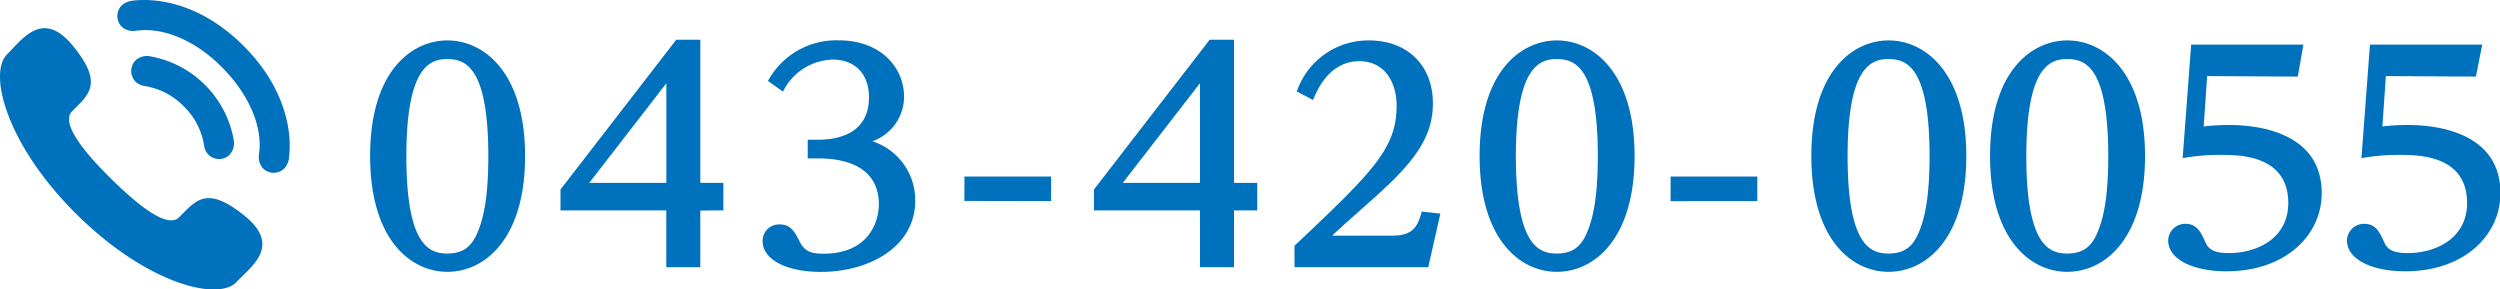 <svg id="ff662fdf-d06e-482d-8605-1ec089553d19" data-name="レイヤー 1" xmlns="http://www.w3.org/2000/svg" viewBox="0 0 293.76 34.01"><defs><style>.\30 462536d-5b15-491f-8879-b78b74cb136a,.ee598af9-700d-4e13-9bd9-870f933b74dc{fill:#0071bc;}.\30 462536d-5b15-491f-8879-b78b74cb136a{fill-rule:evenodd;}</style></defs><title>名称未設定-1</title><path class="ee598af9-700d-4e13-9bd9-870f933b74dc" d="M52.56,31.94c-4.3,0-9.07-3.78-9.07-13.61,0-10.11,5-13.58,9.07-13.58,4.4,0,9.14,3.88,9.14,13.58S57,31.94,52.56,31.94Zm0-25c-2,0-4.81.85-4.81,11.41s2.73,11.44,4.81,11.44c2.35,0,3.17-1.33,3.82-3.17.34-1,1-3.13,1-8.27,0-10.55-2.73-11.41-4.84-11.41Zm29.73,17.8V31.4h-4V24.72H65.86V22.27l13.6-17.6h2.83V21.49H85v3.23Zm-4-14.94L69.24,21.49H78.3V9.78Zm24.25,6.81a7.26,7.26,0,0,1,5,7c0,5.31-5.28,8.34-11.11,8.34-3.85,0-6.82-1.36-6.82-3.64a1.93,1.93,0,0,1,2-1.94c1.33,0,1.77.88,2.39,2.08s1.5,1.36,2.76,1.36c5.42,0,6.51-3.88,6.51-5.79,0-5.41-5.86-5.41-7.33-5.41H94.91V16.42h1c1.26,0,6.2,0,6.2-5,0-2.55-1.47-4.42-4.3-4.42A6.72,6.72,0,0,0,92,10.77L90.24,9.51a9.13,9.13,0,0,1,8.32-4.77c5,0,7.67,3.27,7.67,6.6a5.55,5.55,0,0,1-3.68,5.24Zm10.78,7V20.74h10.19v2.89ZM145,24.72V31.4h-4V24.72H128.54V22.27l13.6-17.6H145V21.49h2.73v3.23ZM141,9.78l-9.07,11.71H141V9.78ZM162.4,22.41c-.92.85-5.08,4.49-5.86,5.28h7.09c2.66,0,3-1.39,3.44-2.83l2.18.24-1.43,6.3H152.11V28.88c9.1-8.61,12-11.37,12-16.48,0-2.59-1.3-5.21-4.4-5.21-1.53,0-3.89.68-5.42,4.56l-1.91-1a8.87,8.87,0,0,1,8.49-6c4.47,0,7.5,2.89,7.5,7.39,0,3.34-1.47,6.16-6,10.28Zm20.53,9.53c-4.3,0-9.07-3.78-9.07-13.61,0-10.11,5-13.58,9.07-13.58,4.4,0,9.14,3.88,9.14,13.58s-4.7,13.61-9.14,13.61Zm0-25c-2,0-4.81.85-4.81,11.41s2.73,11.44,4.81,11.44c2.35,0,3.17-1.33,3.82-3.17.34-1,1-3.13,1-8.27,0-10.55-2.73-11.41-4.84-11.41ZM196.3,23.64V20.74h10.19v2.89Zm25.61,8.3c-4.3,0-9.07-3.78-9.07-13.61,0-10.11,5-13.58,9.07-13.58,4.4,0,9.14,3.88,9.14,13.58s-4.7,13.61-9.14,13.61Zm0-25c-2,0-4.81.85-4.81,11.41s2.73,11.44,4.81,11.44c2.35,0,3.17-1.33,3.82-3.17.34-1,1-3.13,1-8.27,0-10.55-2.73-11.41-4.84-11.41Zm21,25c-4.3,0-9.07-3.78-9.07-13.61,0-10.11,5-13.58,9.07-13.58,4.4,0,9.14,3.88,9.14,13.58s-4.7,13.61-9.14,13.61Zm0-25c-2,0-4.81.85-4.81,11.41s2.73,11.44,4.81,11.44c2.35,0,3.17-1.33,3.82-3.17.34-1,1-3.13,1-8.27,0-10.55-2.73-11.41-4.84-11.41Zm16.44,2-.41,5.92a24.29,24.29,0,0,1,2.93-.17c1.5,0,10.94,0,10.94,8,0,4.94-4.23,9.19-11.22,9.19-3.75,0-6.82-1.33-6.82-3.64a2,2,0,0,1,2-1.94c1.36,0,1.81.92,2.35,2.11.27.58.61,1.33,2.76,1.33,3.31,0,7-1.7,7-5.89,0-5.65-5.8-5.65-7.91-5.65a25,25,0,0,0-4.5.38l1-13.34h13.19L270,9Zm21,0-.41,5.92a24.3,24.3,0,0,1,2.93-.17c1.5,0,10.94,0,10.94,8,0,4.94-4.23,9.19-11.21,9.19-3.75,0-6.82-1.33-6.82-3.64a2,2,0,0,1,2-1.94c1.36,0,1.81.92,2.35,2.11.27.58.61,1.33,2.76,1.33,3.31,0,7-1.7,7-5.89,0-5.65-5.79-5.65-7.91-5.65a25,25,0,0,0-4.5.38l1-13.34h13.19L290.93,9Z"/><path class="0462536d-5b15-491f-8879-b78b74cb136a" d="M27.77,33.17c-2.22,2.24-10.54.16-18.78-8S-1.4,8.63.82,6.4c1.92-1.94,4.27-5.33,7.81-.94s1.82,5.62-.17,7.63C7.08,14.48,10,18,13.05,21s6.59,5.93,8,4.53c2-2,3.21-3.75,7.62-.23s1,5.89-.88,7.83Zm-.77-15a1.79,1.79,0,0,1-2.51,0,2,2,0,0,1-.5-1,8.15,8.15,0,0,0-2.39-4.67,8.16,8.16,0,0,0-4.67-2.4,2,2,0,0,1-1-.5,1.8,1.8,0,0,1,0-2.51,2,2,0,0,1,1.56-.5,12.14,12.14,0,0,1,10,10,2,2,0,0,1-.5,1.57Zm6.95.48a2.24,2.24,0,0,1-.53,1.13,1.78,1.78,0,0,1-2.52,0,2,2,0,0,1-.47-1.61c.46-3.08-1-6.87-4.3-10.22S19,3.16,15.92,3.62a2,2,0,0,1-1.61-.47,1.79,1.79,0,0,1,0-2.52A2.22,2.22,0,0,1,15.44.1c2.66-.38,8,.1,13.2,5.31S34.33,16,33.94,18.63Z"/></svg>